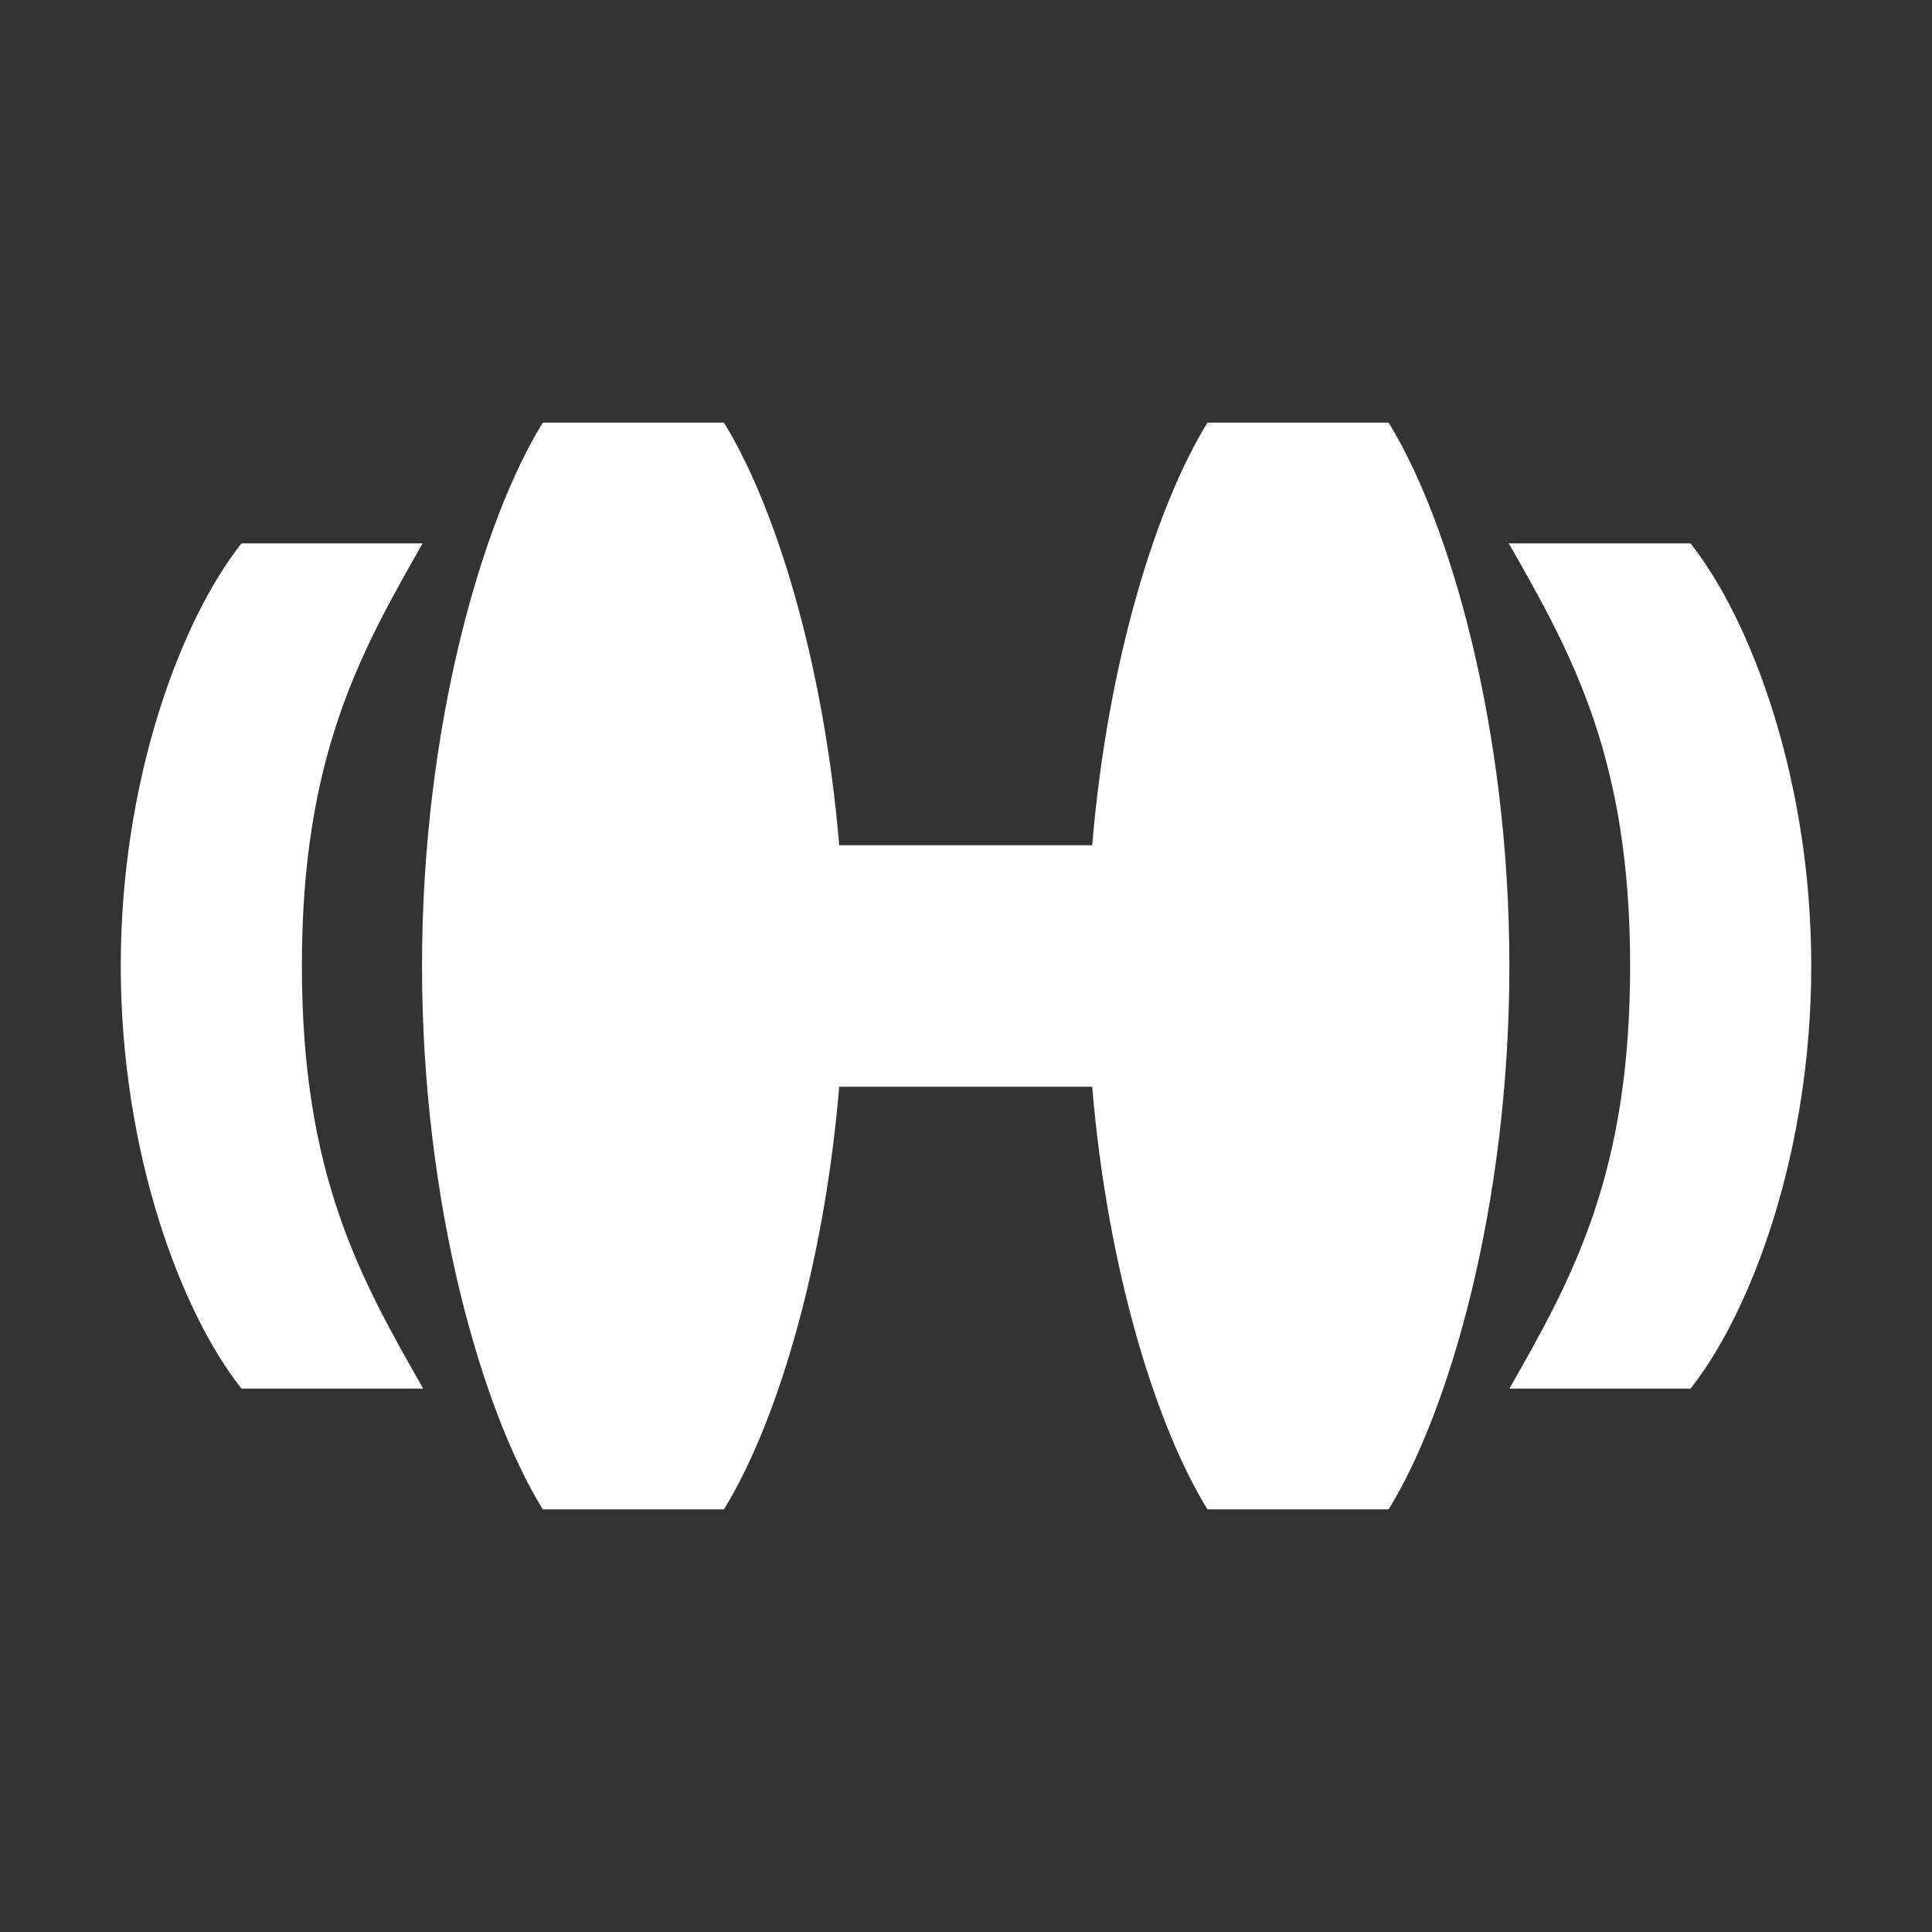 <svg xmlns="http://www.w3.org/2000/svg" fill="#fff" viewBox="0 0 32 32">
  <rect x="0" y="0" width="32" height="32" fill="#333333" stroke="none"/>
  <path d="M23,7h-3c-.83,1.34-1.65,3.91-1.91,7h-4.19c-.26-3.09-1.08-5.66-1.91-7h-3c-1,1.62-2,5.03-2,9s1,7.38,2,9h3c.83-1.34,1.65-3.91,1.91-7h4.19c.26,3.09,1.08,5.66,1.91,7h3c1-1.62,2-5.03,2-9s-1-7.38-2-9Z"/>
  <path d="M28,9h-3.01c1.05,1.84,2.01,3.55,2.01,7s-.95,5.16-2,7h3c1-1.26,2-3.91,2-7s-1-5.74-2-7Z"/>
  <path d="M7,9h-3c-1,1.26-2,3.91-2,7s1,5.74,2,7h3.01c-1.05-1.84-2.01-3.55-2.01-7s.95-5.16,2-7Z"/>
</svg>

